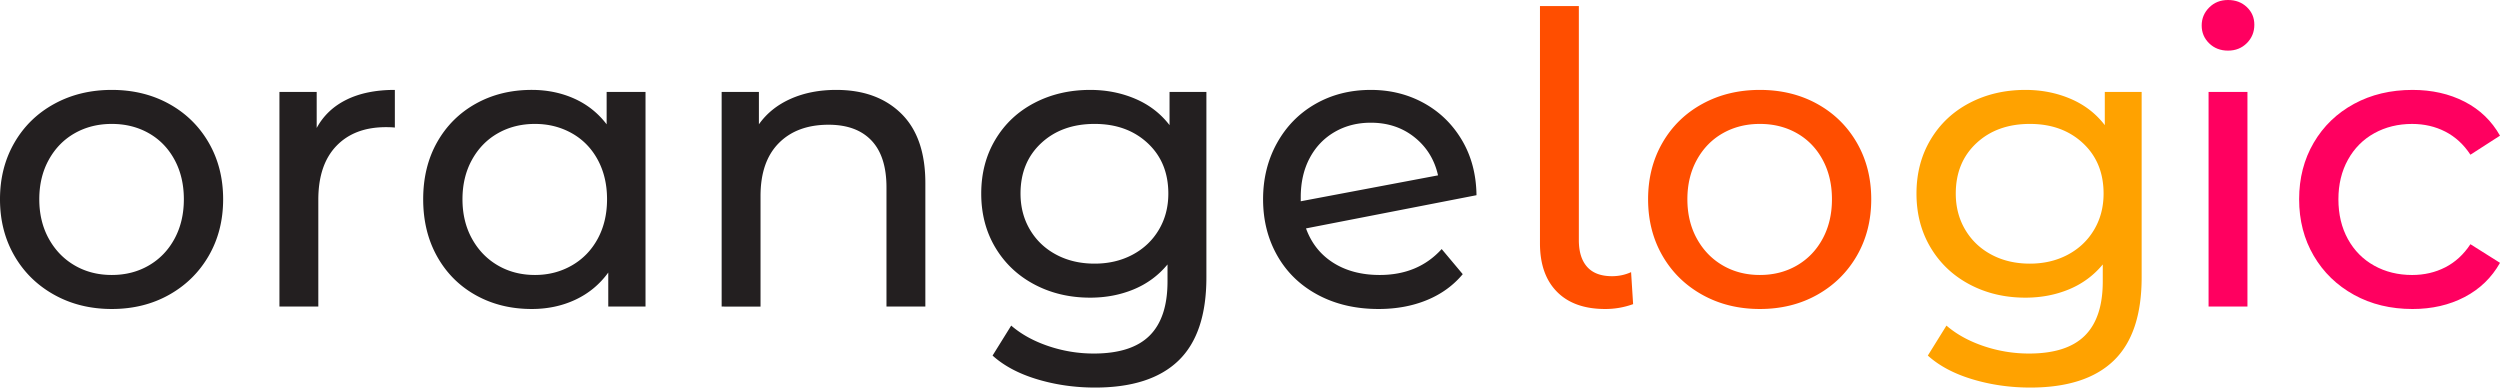 <svg xmlns="http://www.w3.org/2000/svg" data-name="Capa 2" viewBox="0 0 789.097 122.328"><path d="M17.128 93.057c-5.368-2.982-9.566-7.095-12.591-12.335C1.511 75.481-.001 69.537-.001 62.891S1.511 50.3 4.537 45.059c3.024-5.241 7.222-9.331 12.591-12.271 5.369-2.94 11.418-4.41 18.151-4.41s12.761 1.47 18.087 4.41c5.324 2.94 9.501 7.03 12.527 12.271 3.024 5.241 4.538 11.185 4.538 17.832s-1.514 12.591-4.538 17.831c-3.026 5.241-7.202 9.353-12.527 12.335-5.326 2.984-11.357 4.473-18.087 4.473s-12.782-1.489-18.151-4.473Zm29.847-9.268c3.451-2.001 6.156-4.813 8.117-8.437 1.959-3.621 2.94-7.775 2.94-12.462s-.981-8.84-2.94-12.463c-1.961-3.621-4.665-6.412-8.117-8.373-3.451-1.959-7.35-2.94-11.696-2.94s-8.244.981-11.696 2.94c-3.451 1.961-6.18 4.751-8.181 8.373-2.003 3.623-3.004 7.777-3.004 12.463s1.001 8.842 3.004 12.462c2.002 3.624 4.73 6.436 8.181 8.437 3.451 2.004 7.35 3.004 11.696 3.004s8.245-1.001 11.696-3.004Zm62.443-52.344c4.174-2.045 9.245-3.068 15.211-3.068v11.888c-.683-.084-1.62-.128-2.812-.128-6.646 0-11.867 1.981-15.658 5.944-3.793 3.963-5.688 9.609-5.688 16.937v33.745H88.2V29.016h11.76v11.376c2.129-3.919 5.283-6.902 9.459-8.947Zm94.332-2.429v67.747h-11.759V86.026c-2.728 3.751-6.18 6.605-10.354 8.564-4.177 1.962-8.778 2.94-13.806 2.94-6.563 0-12.442-1.448-17.639-4.346-5.2-2.896-9.268-6.966-12.208-12.208-2.94-5.241-4.41-11.269-4.41-18.087s1.47-12.825 4.41-18.024c2.94-5.197 7.008-9.245 12.208-12.143 5.197-2.896 11.076-4.346 17.639-4.346 4.858 0 9.332.917 13.422 2.748 4.09 1.833 7.498 4.538 10.226 8.117V29.015h12.271Zm-23.263 54.773c3.493-2.001 6.219-4.813 8.181-8.437 1.959-3.621 2.94-7.775 2.94-12.462s-.981-8.84-2.94-12.463c-1.961-3.621-4.687-6.412-8.181-8.373-3.495-1.959-7.372-2.94-11.632-2.94-4.346 0-8.244.981-11.696 2.94-3.451 1.961-6.18 4.751-8.181 8.373-2.003 3.623-3.004 7.777-3.004 12.463s1.001 8.842 3.004 12.462c2.002 3.624 4.73 6.436 8.181 8.437 3.451 2.004 7.35 3.004 11.696 3.004 4.26 0 8.137-1.001 11.632-3.004Zm103.984-47.934c5.069 4.985 7.605 12.293 7.605 21.922v38.986h-12.271v-37.58c0-6.561-1.578-11.504-4.73-14.828-3.153-3.324-7.669-4.985-13.549-4.985-6.647 0-11.888 1.94-15.723 5.817-3.835 3.878-5.752 9.439-5.752 16.681v34.896H227.78V29.016h11.76v10.226c2.47-3.493 5.816-6.178 10.034-8.053 4.218-1.873 9.011-2.812 14.38-2.812 8.606 0 15.445 2.493 20.516 7.478Zm96.314-6.839V87.56c0 11.844-2.94 20.6-8.82 26.268-5.88 5.666-14.657 8.5-26.332 8.5-6.391 0-12.484-.875-18.279-2.621-5.796-1.748-10.481-4.24-14.06-7.478l5.88-9.459c3.152 2.726 7.05 4.877 11.696 6.455a44.447 44.447 0 0 0 14.381 2.365c7.925 0 13.783-1.875 17.575-5.624 3.791-3.751 5.688-9.459 5.688-17.128V83.47c-2.898 3.495-6.455 6.115-10.673 7.861-4.219 1.748-8.8 2.621-13.741 2.621-6.478 0-12.335-1.384-17.576-4.154-5.241-2.768-9.353-6.647-12.335-11.632-2.984-4.985-4.474-10.673-4.474-17.064s1.49-12.08 4.474-17.065c2.982-4.985 7.095-8.84 12.335-11.569 5.241-2.726 11.098-4.09 17.576-4.09 5.113 0 9.862.939 14.252 2.812 4.387 1.875 7.989 4.646 10.801 8.309V29.017h11.632Zm-23.328 51.385c3.535-1.873 6.305-4.494 8.309-7.861 2.001-3.365 3.004-7.178 3.004-11.44 0-6.561-2.173-11.866-6.519-15.914-4.346-4.047-9.928-6.072-16.745-6.072-6.902 0-12.527 2.025-16.872 6.072-4.346 4.048-6.519 9.353-6.519 15.914 0 4.262 1.001 8.075 3.004 11.44 2.002 3.367 4.772 5.988 8.309 7.861 3.535 1.876 7.561 2.812 12.079 2.812 4.43 0 8.415-.936 11.952-2.812Zm97.592-1.789 6.647 7.925c-2.984 3.579-6.755 6.307-11.313 8.181-4.56 1.876-9.651 2.812-15.275 2.812-7.158 0-13.507-1.47-19.046-4.409-5.541-2.941-9.822-7.051-12.847-12.335-3.026-5.283-4.538-11.249-4.538-17.895 0-6.561 1.47-12.483 4.41-17.767 2.94-5.283 6.987-9.395 12.143-12.335 5.156-2.94 10.971-4.41 17.448-4.41 6.136 0 11.716 1.386 16.745 4.154 5.027 2.77 9.032 6.669 12.015 11.696 2.982 5.029 4.516 10.823 4.602 17.384l-53.814 10.482c1.704 4.687 4.58 8.308 8.628 10.865 4.046 2.556 8.926 3.835 14.636 3.835 8.095 0 14.614-2.726 19.557-8.181ZM421.24 41.671c-3.368 1.962-5.988 4.71-7.861 8.245-1.875 3.537-2.812 7.649-2.812 12.335v1.278l43.332-8.181c-1.109-4.941-3.579-8.947-7.414-12.015-3.835-3.068-8.437-4.602-13.805-4.602-4.262 0-8.075.981-11.44 2.94Z" style="fill:#231f20"/><path d="M491.444 92.098c-3.579-3.621-5.369-8.712-5.369-15.275V1.918h12.271V75.8c0 3.665.872 6.478 2.62 8.437 1.746 1.961 4.366 2.94 7.861 2.94 2.129 0 4.133-.426 6.008-1.278l.639 10.098a25.62 25.62 0 0 1-8.82 1.533c-6.563 0-11.632-1.809-15.211-5.432Zm45.889.959c-5.368-2.982-9.566-7.095-12.591-12.335-3.026-5.241-4.538-11.185-4.538-17.831s1.512-12.591 4.538-17.832c3.024-5.241 7.222-9.331 12.591-12.271 5.369-2.94 11.418-4.41 18.151-4.41s12.761 1.47 18.087 4.41c5.324 2.94 9.501 7.03 12.527 12.271 3.024 5.241 4.538 11.185 4.538 17.832s-1.514 12.591-4.538 17.831c-3.026 5.241-7.202 9.353-12.527 12.335-5.326 2.984-11.357 4.473-18.087 4.473s-12.782-1.489-18.151-4.473Zm29.847-9.268c3.451-2.001 6.156-4.813 8.117-8.437 1.959-3.621 2.94-7.775 2.94-12.462s-.981-8.84-2.94-12.463c-1.961-3.621-4.665-6.412-8.117-8.373-3.451-1.959-7.35-2.94-11.696-2.94s-8.244.981-11.696 2.94c-3.451 1.961-6.18 4.751-8.181 8.373-2.003 3.623-3.004 7.777-3.004 12.463s1.001 8.842 3.004 12.462c2.002 3.624 4.73 6.436 8.181 8.437 3.451 2.004 7.35 3.004 11.696 3.004s8.245-1.001 11.696-3.004Z" style="fill:#ff4e00"/><path d="M675.987 29.016V87.56c0 11.844-2.94 20.6-8.82 26.268-5.88 5.666-14.657 8.5-26.332 8.5-6.391 0-12.484-.875-18.279-2.621-5.796-1.748-10.481-4.24-14.06-7.478l5.88-9.459c3.152 2.726 7.05 4.877 11.696 6.455a44.447 44.447 0 0 0 14.381 2.365c7.925 0 13.783-1.875 17.575-5.624 3.791-3.751 5.688-9.459 5.688-17.128V83.47c-2.898 3.495-6.455 6.115-10.673 7.861-4.219 1.748-8.8 2.621-13.741 2.621-6.478 0-12.335-1.384-17.576-4.154-5.241-2.768-9.353-6.647-12.335-11.632-2.984-4.985-4.474-10.673-4.474-17.064s1.49-12.08 4.474-17.065c2.982-4.985 7.095-8.84 12.335-11.569 5.241-2.726 11.098-4.09 17.576-4.09 5.113 0 9.862.939 14.252 2.812 4.387 1.875 7.989 4.646 10.801 8.309V29.017h11.632Zm-23.328 51.385c3.535-1.873 6.305-4.494 8.309-7.861 2.001-3.365 3.004-7.178 3.004-11.44 0-6.561-2.173-11.866-6.519-15.914-4.346-4.047-9.928-6.072-16.745-6.072-6.902 0-12.527 2.025-16.872 6.072-4.346 4.048-6.519 9.353-6.519 15.914 0 4.262 1.001 8.075 3.004 11.44 2.002 3.367 4.772 5.988 8.309 7.861 3.535 1.876 7.561 2.812 12.079 2.812 4.43 0 8.415-.936 11.952-2.812Z" style="fill:#ffa200"/><path d="M697.303 13.677c-1.578-1.533-2.365-3.407-2.365-5.624s.787-4.111 2.365-5.688C698.879.789 700.86 0 703.247 0s4.366.748 5.944 2.237c1.575 1.492 2.365 3.346 2.365 5.561 0 2.301-.789 4.24-2.365 5.816-1.578 1.578-3.56 2.365-5.944 2.365s-4.368-.767-5.944-2.301Zm-.192 15.339h12.271v67.747h-12.271V29.016Zm45.905 64.041c-5.413-2.982-9.651-7.095-12.719-12.335-3.068-5.241-4.602-11.185-4.602-17.831s1.534-12.591 4.602-17.832c3.068-5.241 7.306-9.331 12.719-12.271 5.41-2.94 11.568-4.41 18.47-4.41 6.136 0 11.61 1.236 16.426 3.707 4.813 2.472 8.542 6.051 11.185 10.737l-9.332 6.008c-2.131-3.238-4.773-5.666-7.925-7.286-3.153-1.618-6.646-2.428-10.481-2.428-4.432 0-8.417.981-11.952 2.94-3.537 1.961-6.307 4.751-8.309 8.373-2.003 3.623-3.004 7.777-3.004 12.463 0 4.773 1.001 8.969 3.004 12.591 2.002 3.623 4.772 6.413 8.309 8.372 3.535 1.962 7.519 2.941 11.952 2.941 3.835 0 7.328-.809 10.481-2.429 3.152-1.618 5.794-4.046 7.925-7.285l9.332 5.88c-2.643 4.687-6.372 8.288-11.185 10.801-4.815 2.514-10.29 3.77-16.426 3.77-6.902 0-13.06-1.489-18.47-4.473Z" style="fill:#ff0060"/></svg>